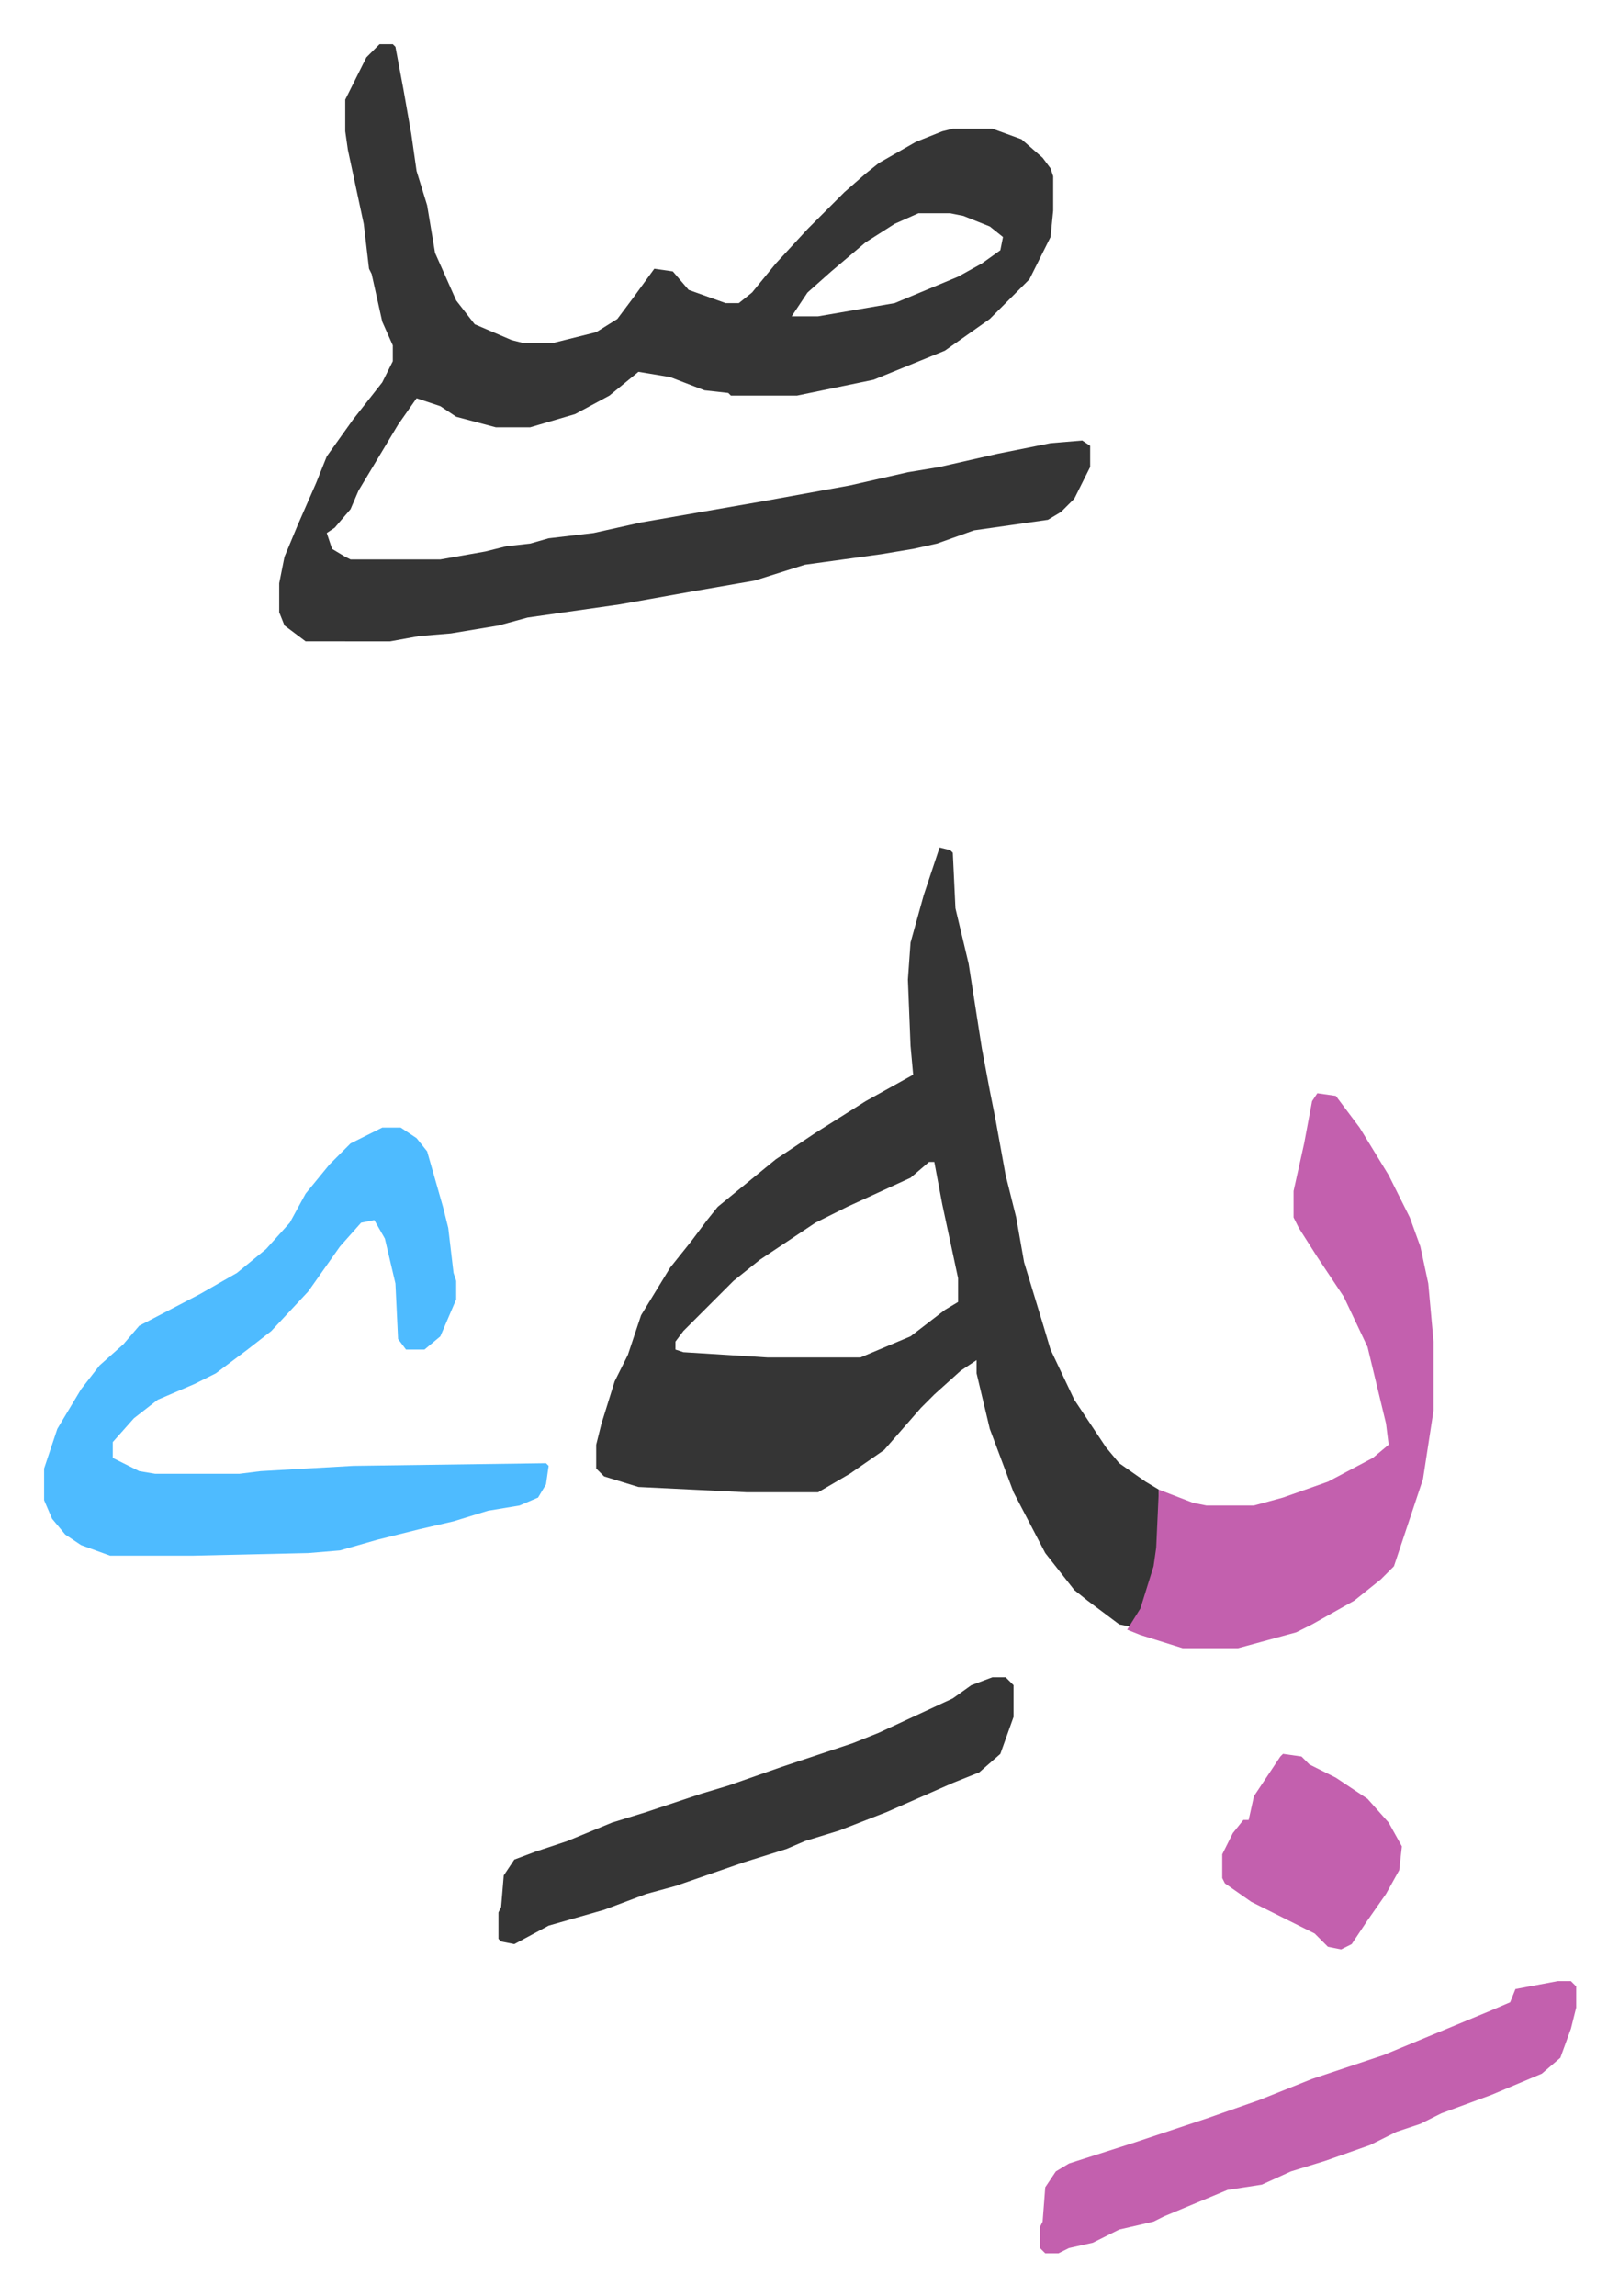 <svg xmlns="http://www.w3.org/2000/svg" viewBox="-16.7 351.3 612.9 868.9">
    <path fill="#353535" id="rule_normal" d="M127 368h5l1 1 3 16 3 17 2 14 4 13 3 18 8 18 7 9 14 6 4 1h12l16-4 8-5 6-8 8-11 7 1 6 7 14 5h5l5-4 9-11 12-13 14-14 8-7 5-4 14-8 10-4 4-1h15l11 4 8 7 3 4 1 3v13l-1 10-8 16-15 15-17 12-27 11-29 6h-25l-1-1-9-1-13-5-12-2-11 9-13 7-17 5h-13l-15-4-6-4-9-3-7 10-9 15-6 10-3 7-6 7-3 2 2 6 5 3 2 1h34l17-3 8-2 9-1 7-2 17-2 18-4 23-4 23-4 33-6 22-5 12-2 22-5 20-4 12-1 3 2v8l-6 12-5 5-5 3-28 4-14 5-9 2-12 2-29 4-19 6-23 4-28 5-35 5-11 3-18 3-12 1-11 2H99l-8-6-2-5v-11l2-10 5-12 7-16 4-10 10-14 11-14 4-8v-6l-4-9-4-18-1-2-2-17-6-28-1-7v-12l8-16zm204 64-9 4-11 7-13 11-9 8-6 9h10l29-5 24-10 9-5 7-5 1-5-5-4-10-4-5-1zm8 240 4 1 1 1 1 21 5 21 5 32 3 16 2 10 4 22 4 16 3 17 7 23 3 10 9 19 12 18 5 6 10 7 5 3v22l-3 14-5 13-2 3-5-1-12-9-5-4-11-14-12-23-9-24-5-21v-5l-6 4-10 9-5 5-7 8-7 8-13 9-12 7h-27l-41-2-13-4-3-3v-9l2-8 5-16 5-10 5-15 11-18 8-10 6-8 4-5 11-9 11-9 15-10 19-12 18-10-1-11-1-25 1-14 5-18zm-4 119-7 6-24 11-12 6-21 14-10 8-19 19-3 4v3l3 1 32 2h35l19-8 13-10 5-3v-9l-6-28-3-16z"/>
    <path fill="#4ebbff" id="rule_madd_normal_2_vowels" d="M128 778h7l6 4 4 5 6 21 2 8 2 17 1 3v7l-6 14-6 5h-7l-3-4-1-21-4-17-4-7-5 1-8 9-12 17-14 15-9 7-12 9-8 4-14 6-9 7-8 9v6l10 5 6 1h32l8-1 35-2 73-1 1 1-1 7-3 5-7 3-12 2-13 4-13 3-16 4-14 4-12 1-44 1H25l-11-4-6-4-5-6-3-7v-12l5-15 9-15 7-9 9-8 6-7 23-12 14-8 11-9 9-10 6-11 9-11 8-8z"/>
    <path fill="#c360ae" id="rule_ikhfa_shafawi_with_meem" d="m482 765 7 1 9 12 11 18 8 16 4 11 3 14 2 22v26l-4 26-11 33-5 5-10 8-16 9-6 3-22 6h-21l-16-5-5-2 5-8 5-16 1-7 1-22 13 5 5 1h18l11-3 17-6 17-9 6-5-1-8-7-29-9-19-10-15-7-11-2-4v-10l4-18 3-16zm91 336h5l2 2v8l-2 8-4 11-7 6-19 8-19 7-8 4-9 3-10 5-17 6-13 4-11 5-13 2-24 10-4 2-13 3-10 5-9 2-4 2h-5l-2-2v-8l1-2 1-13 4-6 5-3 25-8 27-9 20-7 20-8 27-9 41-17 7-3 2-5z"/>
    <path fill="#353535" id="rule_normal" d="M359 986h5l3 3v12l-5 14-8 7-10 4-25 11-18 7-13 4-7 3-16 5-26 9-11 3-16 6-21 6-13 7-5-1-1-1v-10l1-2 1-12 4-6 8-3 12-4 17-7 13-4 21-7 10-3 20-7 27-9 10-4 28-13 7-5z"/>
    <path fill="#c360ae" id="rule_ikhfa_shafawi_with_meem" d="m469 1015 7 1 3 3 10 5 12 8 8 9 5 9-1 9-5 9-7 10-6 9-4 2-5-1-5-5-24-12-10-7-1-2v-9l4-8 4-5h2l2-9 4-6 6-9z"/>
</svg>
